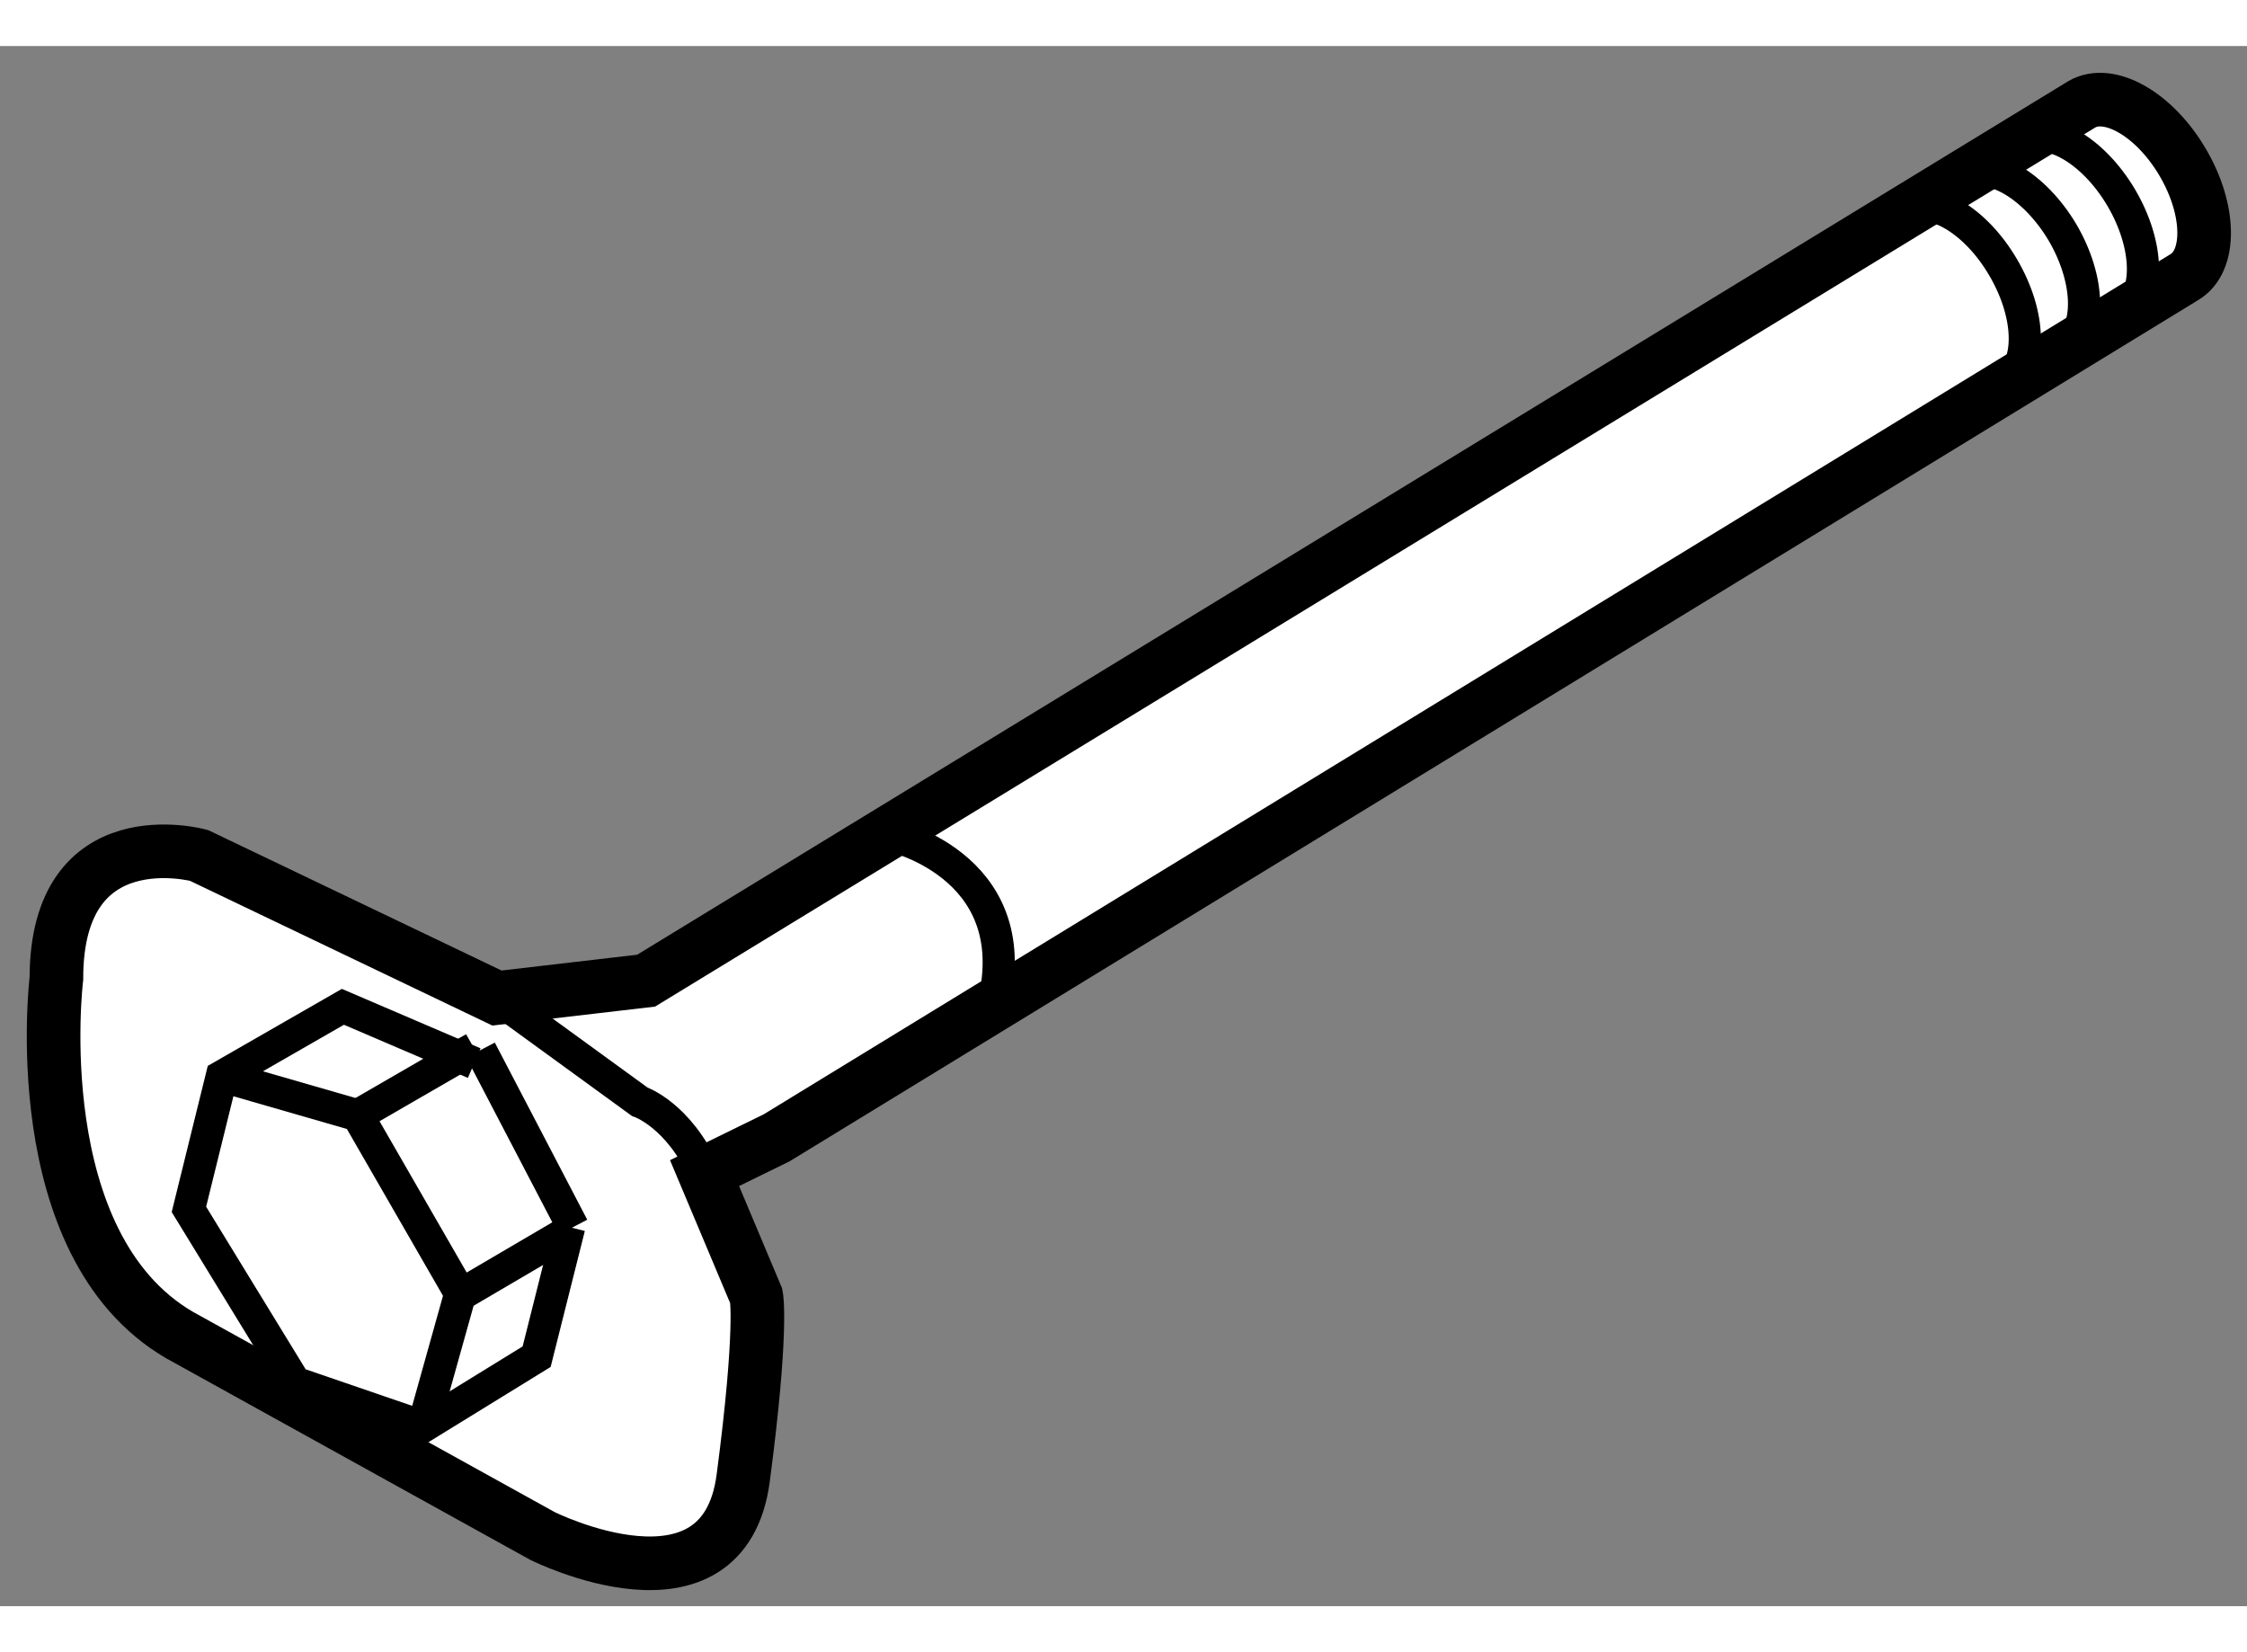 <?xml version="1.0" encoding="utf-8"?>
<!-- Generator: Adobe Illustrator 15.1.0, SVG Export Plug-In . SVG Version: 6.00 Build 0)  -->
<!DOCTYPE svg PUBLIC "-//W3C//DTD SVG 1.1//EN" "http://www.w3.org/Graphics/SVG/1.1/DTD/svg11.dtd">
<svg version="1.1" xmlns="http://www.w3.org/2000/svg" xmlns:xlink="http://www.w3.org/1999/xlink" x="0px" y="0px" width="244.8px"
	 height="180px" viewBox="147.636 69.013 20.957 14.551" enable-background="new 0 0 244.8 180" xml:space="preserve">
	
<rect x="147.636" y="69.013" width="20.957" height="14.551" fill="#808080" stroke="none"/>
	
<g><path fill="#FFFFFF" stroke="#000000" stroke-width="0.5" d="M154.879,79.196l13.127-8.026c0.255-0.148,0.249-0.63-0.015-1.076
			c-0.263-0.446-0.682-0.683-0.936-0.539l-13.393,8.175l-1.391,0.162l-2.779-1.33c0,0-1.33-0.363-1.33,1.148
			c0,0-0.302,2.478,1.148,3.325l3.385,1.874c0,0,1.692,0.846,1.873-0.543c0.183-1.391,0.122-1.693,0.122-1.693l-0.483-1.148
			L154.879,79.196z"></path><polyline fill="none" stroke="#000000" stroke-width="0.3" points="152.059,78.499 150.834,77.974 149.704,78.623 149.398,79.863 
			150.387,81.479 151.582,81.889 152.641,81.237 152.945,80.028 		"></polyline><path fill="none" stroke="#000000" stroke-width="0.3" d="M167.438,71.506c0.253-0.15,0.245-0.632-0.018-1.079
			c-0.263-0.445-0.683-0.686-0.935-0.535"></path><path fill="none" stroke="#000000" stroke-width="0.3" d="M166.888,71.831c0.253-0.148,0.246-0.633-0.016-1.08
			c-0.262-0.441-0.683-0.686-0.935-0.535"></path><path fill="none" stroke="#000000" stroke-width="0.3" d="M166.335,72.157c0.254-0.152,0.246-0.633-0.016-1.079
			c-0.262-0.449-0.68-0.688-0.934-0.538"></path><polyline fill="none" stroke="#000000" stroke-width="0.3" points="149.74,78.631 150.971,78.986 151.929,80.649 151.582,81.889 
					"></polyline><line fill="none" stroke="#000000" stroke-width="0.3" x1="152.98" y1="80.029" x2="152.118" y2="78.377"></line><line fill="none" stroke="#000000" stroke-width="0.3" x1="151.893" y1="78.453" x2="150.971" y2="78.986"></line><line fill="none" stroke="#000000" stroke-width="0.3" x1="152.057" y1="78.36" x2="151.893" y2="78.453"></line><line fill="none" stroke="#000000" stroke-width="0.3" x1="152.96" y1="80.056" x2="151.91" y2="80.672"></line><path fill="none" stroke="#000000" stroke-width="0.3" d="M152.272,77.892l1.33,0.967c0,0,0.363,0.121,0.605,0.665"></path><path fill="none" stroke="#000000" stroke-width="0.3" d="M155.961,76.381c0,0,1.331,0.302,0.906,1.692"></path></g>


</svg>